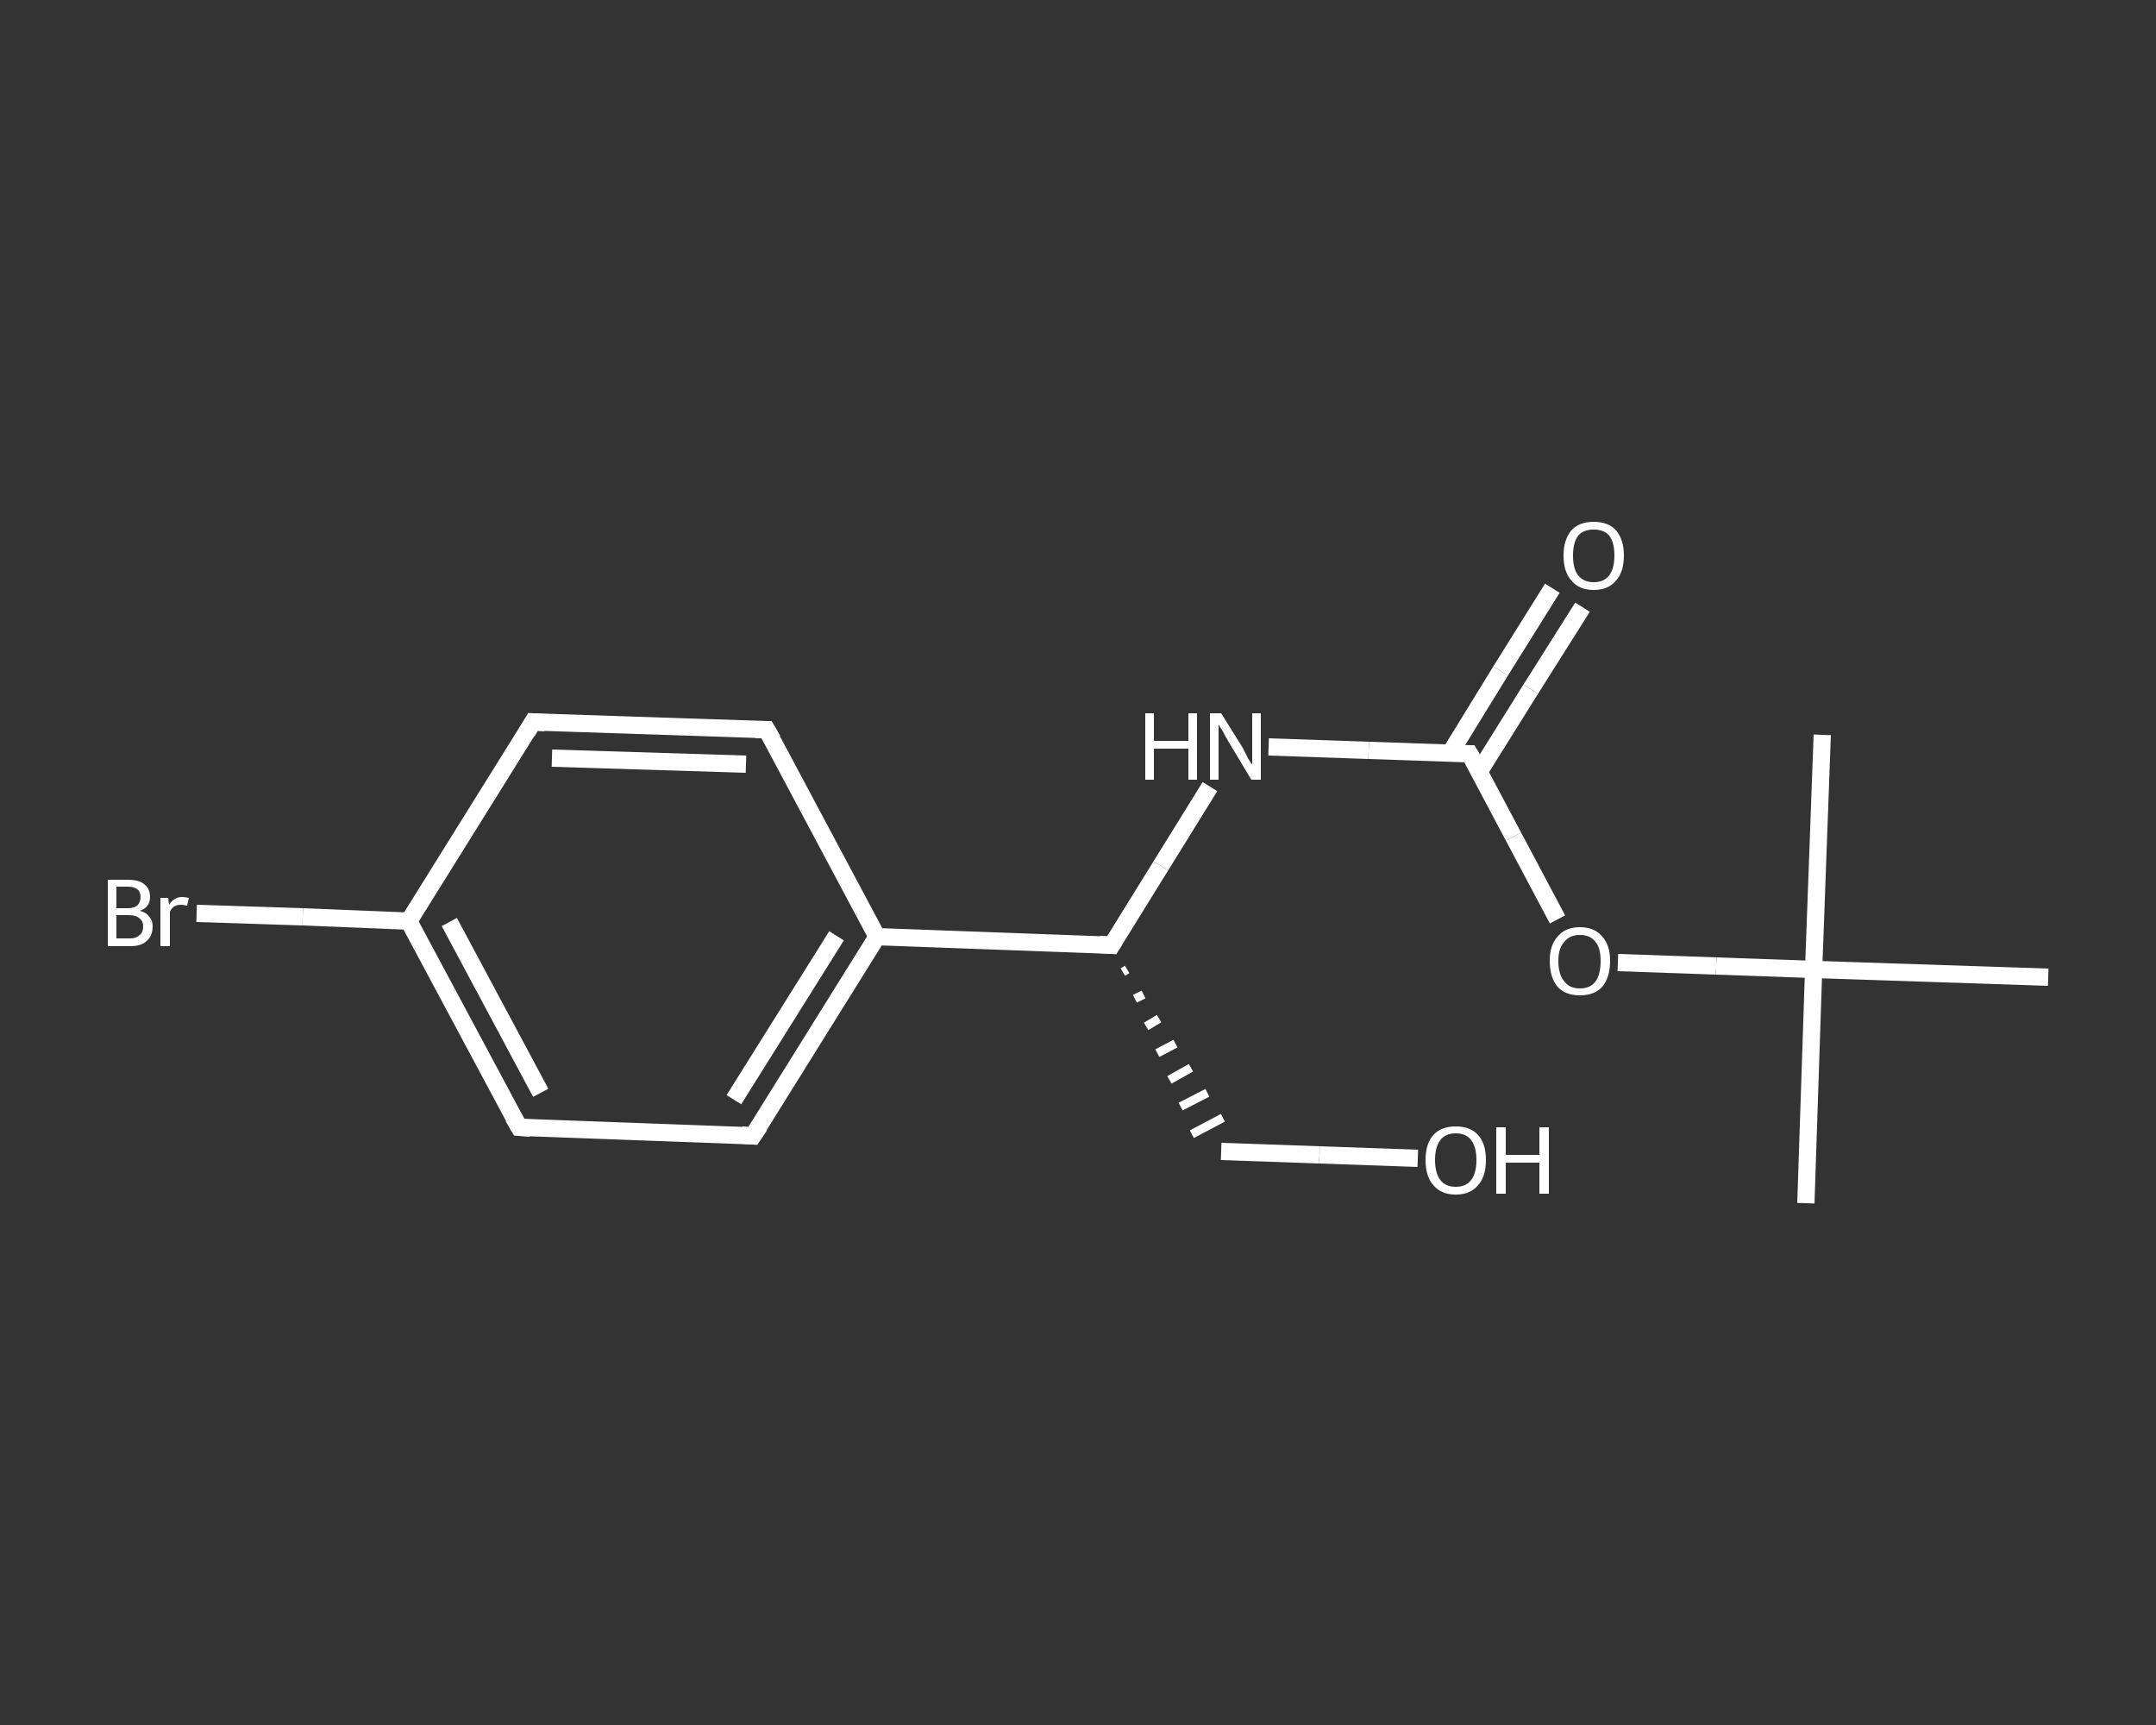 <?xml version='1.0' encoding='iso-8859-1'?>
<svg version='1.1' baseProfile='full'
              xmlns='http://www.w3.org/2000/svg'
                      xmlns:rdkit='http://www.rdkit.org/xml'
                      xmlns:xlink='http://www.w3.org/1999/xlink'
                  xml:space='preserve'
width='250px' height='200px' viewBox='0 0 250 200'>
<rect x="0" y="0" width="250" height="200" fill="#333333" stroke="none"/>
<!-- END OF HEADER -->
<rect style='opacity:1.0;fill:transparent;stroke:none' width='250.0' height='200.0' x='0.0' y='0.0'> </rect>
<path class='bond-0 atom-0 atom-1' d='M 209.4,139.5 L 210.3,112.4' style='fill:none;fill-rule:evenodd;stroke:#FFFFFF;stroke-width:2.0px;stroke-linecap:butt;stroke-linejoin:miter;stroke-opacity:1' />
<path class='bond-1 atom-1 atom-2' d='M 210.3,112.4 L 211.3,85.2' style='fill:none;fill-rule:evenodd;stroke:#FFFFFF;stroke-width:2.0px;stroke-linecap:butt;stroke-linejoin:miter;stroke-opacity:1' />
<path class='bond-2 atom-1 atom-3' d='M 210.3,112.4 L 237.5,113.3' style='fill:none;fill-rule:evenodd;stroke:#FFFFFF;stroke-width:2.0px;stroke-linecap:butt;stroke-linejoin:miter;stroke-opacity:1' />
<path class='bond-3 atom-1 atom-4' d='M 210.3,112.4 L 199.0,112.0' style='fill:none;fill-rule:evenodd;stroke:#FFFFFF;stroke-width:2.0px;stroke-linecap:butt;stroke-linejoin:miter;stroke-opacity:1' />
<path class='bond-3 atom-1 atom-4' d='M 199.0,112.0 L 187.6,111.6' style='fill:none;fill-rule:evenodd;stroke:#FFFFFF;stroke-width:2.0px;stroke-linecap:butt;stroke-linejoin:miter;stroke-opacity:1' />
<path class='bond-4 atom-4 atom-5' d='M 180.6,106.6 L 175.5,97.0' style='fill:none;fill-rule:evenodd;stroke:#FFFFFF;stroke-width:2.0px;stroke-linecap:butt;stroke-linejoin:miter;stroke-opacity:1' />
<path class='bond-4 atom-4 atom-5' d='M 175.5,97.0 L 170.4,87.4' style='fill:none;fill-rule:evenodd;stroke:#FFFFFF;stroke-width:2.0px;stroke-linecap:butt;stroke-linejoin:miter;stroke-opacity:1' />
<path class='bond-5 atom-5 atom-6' d='M 171.5,89.5 L 177.5,79.9' style='fill:none;fill-rule:evenodd;stroke:#FFFFFF;stroke-width:2.0px;stroke-linecap:butt;stroke-linejoin:miter;stroke-opacity:1' />
<path class='bond-5 atom-5 atom-6' d='M 177.5,79.9 L 183.5,70.4' style='fill:none;fill-rule:evenodd;stroke:#FFFFFF;stroke-width:2.0px;stroke-linecap:butt;stroke-linejoin:miter;stroke-opacity:1' />
<path class='bond-5 atom-5 atom-6' d='M 168.1,87.4 L 174.0,77.8' style='fill:none;fill-rule:evenodd;stroke:#FFFFFF;stroke-width:2.0px;stroke-linecap:butt;stroke-linejoin:miter;stroke-opacity:1' />
<path class='bond-5 atom-5 atom-6' d='M 174.0,77.8 L 180.0,68.2' style='fill:none;fill-rule:evenodd;stroke:#FFFFFF;stroke-width:2.0px;stroke-linecap:butt;stroke-linejoin:miter;stroke-opacity:1' />
<path class='bond-6 atom-5 atom-7' d='M 170.4,87.4 L 158.7,87.0' style='fill:none;fill-rule:evenodd;stroke:#FFFFFF;stroke-width:2.0px;stroke-linecap:butt;stroke-linejoin:miter;stroke-opacity:1' />
<path class='bond-6 atom-5 atom-7' d='M 158.7,87.0 L 147.1,86.6' style='fill:none;fill-rule:evenodd;stroke:#FFFFFF;stroke-width:2.0px;stroke-linecap:butt;stroke-linejoin:miter;stroke-opacity:1' />
<path class='bond-7 atom-7 atom-8' d='M 140.3,91.2 L 134.6,100.4' style='fill:none;fill-rule:evenodd;stroke:#FFFFFF;stroke-width:2.0px;stroke-linecap:butt;stroke-linejoin:miter;stroke-opacity:1' />
<path class='bond-7 atom-7 atom-8' d='M 134.6,100.4 L 128.9,109.6' style='fill:none;fill-rule:evenodd;stroke:#FFFFFF;stroke-width:2.0px;stroke-linecap:butt;stroke-linejoin:miter;stroke-opacity:1' />
<path class='bond-8 atom-8 atom-9' d='M 130.2,112.7 L 130.7,112.4' style='fill:none;fill-rule:evenodd;stroke:#FFFFFF;stroke-width:1.0px;stroke-linecap:butt;stroke-linejoin:miter;stroke-opacity:1' />
<path class='bond-8 atom-8 atom-9' d='M 131.6,115.8 L 132.6,115.3' style='fill:none;fill-rule:evenodd;stroke:#FFFFFF;stroke-width:1.0px;stroke-linecap:butt;stroke-linejoin:miter;stroke-opacity:1' />
<path class='bond-8 atom-8 atom-9' d='M 132.9,119.0 L 134.4,118.1' style='fill:none;fill-rule:evenodd;stroke:#FFFFFF;stroke-width:1.0px;stroke-linecap:butt;stroke-linejoin:miter;stroke-opacity:1' />
<path class='bond-8 atom-8 atom-9' d='M 134.2,122.1 L 136.3,121.0' style='fill:none;fill-rule:evenodd;stroke:#FFFFFF;stroke-width:1.0px;stroke-linecap:butt;stroke-linejoin:miter;stroke-opacity:1' />
<path class='bond-8 atom-8 atom-9' d='M 135.6,125.2 L 138.1,123.8' style='fill:none;fill-rule:evenodd;stroke:#FFFFFF;stroke-width:1.0px;stroke-linecap:butt;stroke-linejoin:miter;stroke-opacity:1' />
<path class='bond-8 atom-8 atom-9' d='M 136.9,128.3 L 140.0,126.7' style='fill:none;fill-rule:evenodd;stroke:#FFFFFF;stroke-width:1.0px;stroke-linecap:butt;stroke-linejoin:miter;stroke-opacity:1' />
<path class='bond-8 atom-8 atom-9' d='M 138.2,131.5 L 141.8,129.6' style='fill:none;fill-rule:evenodd;stroke:#FFFFFF;stroke-width:1.0px;stroke-linecap:butt;stroke-linejoin:miter;stroke-opacity:1' />
<path class='bond-9 atom-9 atom-10' d='M 141.6,133.5 L 153.0,133.9' style='fill:none;fill-rule:evenodd;stroke:#FFFFFF;stroke-width:2.0px;stroke-linecap:butt;stroke-linejoin:miter;stroke-opacity:1' />
<path class='bond-9 atom-9 atom-10' d='M 153.0,133.9 L 164.4,134.3' style='fill:none;fill-rule:evenodd;stroke:#FFFFFF;stroke-width:2.0px;stroke-linecap:butt;stroke-linejoin:miter;stroke-opacity:1' />
<path class='bond-10 atom-8 atom-11' d='M 128.9,109.6 L 101.7,108.6' style='fill:none;fill-rule:evenodd;stroke:#FFFFFF;stroke-width:2.0px;stroke-linecap:butt;stroke-linejoin:miter;stroke-opacity:1' />
<path class='bond-11 atom-11 atom-12' d='M 101.7,108.6 L 87.3,131.7' style='fill:none;fill-rule:evenodd;stroke:#FFFFFF;stroke-width:2.0px;stroke-linecap:butt;stroke-linejoin:miter;stroke-opacity:1' />
<path class='bond-11 atom-11 atom-12' d='M 97.0,108.5 L 85.1,127.5' style='fill:none;fill-rule:evenodd;stroke:#FFFFFF;stroke-width:2.0px;stroke-linecap:butt;stroke-linejoin:miter;stroke-opacity:1' />
<path class='bond-12 atom-12 atom-13' d='M 87.3,131.7 L 60.2,130.7' style='fill:none;fill-rule:evenodd;stroke:#FFFFFF;stroke-width:2.0px;stroke-linecap:butt;stroke-linejoin:miter;stroke-opacity:1' />
<path class='bond-13 atom-13 atom-14' d='M 60.2,130.7 L 47.4,106.8' style='fill:none;fill-rule:evenodd;stroke:#FFFFFF;stroke-width:2.0px;stroke-linecap:butt;stroke-linejoin:miter;stroke-opacity:1' />
<path class='bond-13 atom-13 atom-14' d='M 62.7,126.7 L 52.1,106.9' style='fill:none;fill-rule:evenodd;stroke:#FFFFFF;stroke-width:2.0px;stroke-linecap:butt;stroke-linejoin:miter;stroke-opacity:1' />
<path class='bond-14 atom-14 atom-15' d='M 47.4,106.8 L 35.1,106.3' style='fill:none;fill-rule:evenodd;stroke:#FFFFFF;stroke-width:2.0px;stroke-linecap:butt;stroke-linejoin:miter;stroke-opacity:1' />
<path class='bond-14 atom-14 atom-15' d='M 35.1,106.3 L 22.8,105.9' style='fill:none;fill-rule:evenodd;stroke:#FFFFFF;stroke-width:2.0px;stroke-linecap:butt;stroke-linejoin:miter;stroke-opacity:1' />
<path class='bond-15 atom-14 atom-16' d='M 47.4,106.8 L 61.8,83.7' style='fill:none;fill-rule:evenodd;stroke:#FFFFFF;stroke-width:2.0px;stroke-linecap:butt;stroke-linejoin:miter;stroke-opacity:1' />
<path class='bond-16 atom-16 atom-17' d='M 61.8,83.7 L 88.9,84.6' style='fill:none;fill-rule:evenodd;stroke:#FFFFFF;stroke-width:2.0px;stroke-linecap:butt;stroke-linejoin:miter;stroke-opacity:1' />
<path class='bond-16 atom-16 atom-17' d='M 64.0,87.9 L 86.5,88.6' style='fill:none;fill-rule:evenodd;stroke:#FFFFFF;stroke-width:2.0px;stroke-linecap:butt;stroke-linejoin:miter;stroke-opacity:1' />
<path class='bond-17 atom-17 atom-11' d='M 88.9,84.6 L 101.7,108.6' style='fill:none;fill-rule:evenodd;stroke:#FFFFFF;stroke-width:2.0px;stroke-linecap:butt;stroke-linejoin:miter;stroke-opacity:1' />
<path d='M 170.7,87.9 L 170.4,87.4 L 169.8,87.4' style='fill:none;stroke:#FFFFFF;stroke-width:2.0px;stroke-linecap:butt;stroke-linejoin:miter;stroke-opacity:1;' />
<path d='M 129.2,109.1 L 128.9,109.6 L 127.5,109.5' style='fill:none;stroke:#FFFFFF;stroke-width:2.0px;stroke-linecap:butt;stroke-linejoin:miter;stroke-opacity:1;' />
<path d='M 88.1,130.5 L 87.3,131.7 L 86.0,131.6' style='fill:none;stroke:#FFFFFF;stroke-width:2.0px;stroke-linecap:butt;stroke-linejoin:miter;stroke-opacity:1;' />
<path d='M 61.5,130.8 L 60.2,130.7 L 59.5,129.5' style='fill:none;stroke:#FFFFFF;stroke-width:2.0px;stroke-linecap:butt;stroke-linejoin:miter;stroke-opacity:1;' />
<path d='M 61.1,84.9 L 61.8,83.7 L 63.2,83.8' style='fill:none;stroke:#FFFFFF;stroke-width:2.0px;stroke-linecap:butt;stroke-linejoin:miter;stroke-opacity:1;' />
<path d='M 87.6,84.6 L 88.9,84.6 L 89.6,85.8' style='fill:none;stroke:#FFFFFF;stroke-width:2.0px;stroke-linecap:butt;stroke-linejoin:miter;stroke-opacity:1;' />
<path class='atom-4' d='M 179.7 111.4
Q 179.7 109.6, 180.6 108.6
Q 181.5 107.5, 183.2 107.5
Q 184.9 107.5, 185.8 108.6
Q 186.7 109.6, 186.7 111.4
Q 186.7 113.3, 185.8 114.4
Q 184.9 115.4, 183.2 115.4
Q 181.5 115.4, 180.6 114.4
Q 179.7 113.3, 179.7 111.4
M 183.2 114.6
Q 184.4 114.6, 185.0 113.8
Q 185.6 113.0, 185.6 111.4
Q 185.6 109.9, 185.0 109.2
Q 184.4 108.4, 183.2 108.4
Q 182.0 108.4, 181.4 109.2
Q 180.7 109.9, 180.7 111.4
Q 180.7 113.0, 181.4 113.8
Q 182.0 114.6, 183.2 114.6
' fill='#FFFFFF'/>
<path class='atom-6' d='M 181.3 64.4
Q 181.3 62.6, 182.2 61.5
Q 183.1 60.5, 184.8 60.5
Q 186.5 60.5, 187.4 61.5
Q 188.3 62.6, 188.3 64.4
Q 188.3 66.3, 187.4 67.3
Q 186.5 68.4, 184.8 68.4
Q 183.1 68.4, 182.2 67.3
Q 181.3 66.3, 181.3 64.4
M 184.8 67.5
Q 186.0 67.5, 186.6 66.7
Q 187.2 65.9, 187.2 64.4
Q 187.2 62.9, 186.6 62.1
Q 186.0 61.4, 184.8 61.4
Q 183.6 61.4, 183.0 62.1
Q 182.4 62.9, 182.4 64.4
Q 182.4 66.0, 183.0 66.7
Q 183.6 67.5, 184.8 67.5
' fill='#FFFFFF'/>
<path class='atom-7' d='M 132.8 82.7
L 133.8 82.7
L 133.8 85.9
L 137.8 85.9
L 137.8 82.7
L 138.8 82.7
L 138.8 90.4
L 137.8 90.4
L 137.8 86.8
L 133.8 86.8
L 133.8 90.4
L 132.8 90.4
L 132.8 82.7
' fill='#FFFFFF'/>
<path class='atom-7' d='M 141.6 82.7
L 144.1 86.7
Q 144.3 87.1, 144.7 87.9
Q 145.1 88.6, 145.2 88.6
L 145.2 82.7
L 146.2 82.7
L 146.2 90.4
L 145.1 90.4
L 142.4 85.9
Q 142.1 85.4, 141.8 84.8
Q 141.4 84.2, 141.3 84.0
L 141.3 90.4
L 140.3 90.4
L 140.3 82.7
L 141.6 82.7
' fill='#FFFFFF'/>
<path class='atom-10' d='M 165.3 134.5
Q 165.3 132.6, 166.2 131.6
Q 167.1 130.6, 168.8 130.6
Q 170.5 130.6, 171.4 131.6
Q 172.3 132.6, 172.3 134.5
Q 172.3 136.4, 171.4 137.4
Q 170.5 138.5, 168.8 138.5
Q 167.1 138.5, 166.2 137.4
Q 165.3 136.4, 165.3 134.5
M 168.8 137.6
Q 170.0 137.6, 170.6 136.8
Q 171.2 136.0, 171.2 134.5
Q 171.2 133.0, 170.6 132.2
Q 170.0 131.4, 168.8 131.4
Q 167.6 131.4, 167.0 132.2
Q 166.4 133.0, 166.4 134.5
Q 166.4 136.0, 167.0 136.8
Q 167.6 137.6, 168.8 137.6
' fill='#FFFFFF'/>
<path class='atom-10' d='M 173.5 130.7
L 174.6 130.7
L 174.6 133.9
L 178.5 133.9
L 178.5 130.7
L 179.6 130.7
L 179.6 138.4
L 178.5 138.4
L 178.5 134.8
L 174.6 134.8
L 174.6 138.4
L 173.5 138.4
L 173.5 130.7
' fill='#FFFFFF'/>
<path class='atom-15' d='M 16.2 105.6
Q 17.0 105.8, 17.3 106.3
Q 17.7 106.7, 17.7 107.4
Q 17.7 108.5, 17.0 109.1
Q 16.4 109.7, 15.1 109.7
L 12.5 109.7
L 12.5 102.0
L 14.8 102.0
Q 16.1 102.0, 16.7 102.5
Q 17.4 103.0, 17.4 104.0
Q 17.4 105.2, 16.2 105.6
M 13.5 102.8
L 13.5 105.3
L 14.8 105.3
Q 15.5 105.3, 15.9 105.0
Q 16.3 104.6, 16.3 104.0
Q 16.3 102.8, 14.8 102.8
L 13.5 102.8
M 15.1 108.8
Q 15.8 108.8, 16.2 108.4
Q 16.6 108.1, 16.6 107.4
Q 16.6 106.8, 16.2 106.5
Q 15.8 106.1, 14.9 106.1
L 13.5 106.1
L 13.5 108.8
L 15.1 108.8
' fill='#FFFFFF'/>
<path class='atom-15' d='M 19.5 104.1
L 19.6 104.9
Q 20.2 104.0, 21.1 104.0
Q 21.4 104.0, 21.9 104.1
L 21.7 105.0
Q 21.2 104.9, 21.0 104.9
Q 20.5 104.9, 20.2 105.1
Q 19.9 105.3, 19.7 105.7
L 19.7 109.7
L 18.6 109.7
L 18.6 104.1
L 19.5 104.1
' fill='#FFFFFF'/>
</svg>
